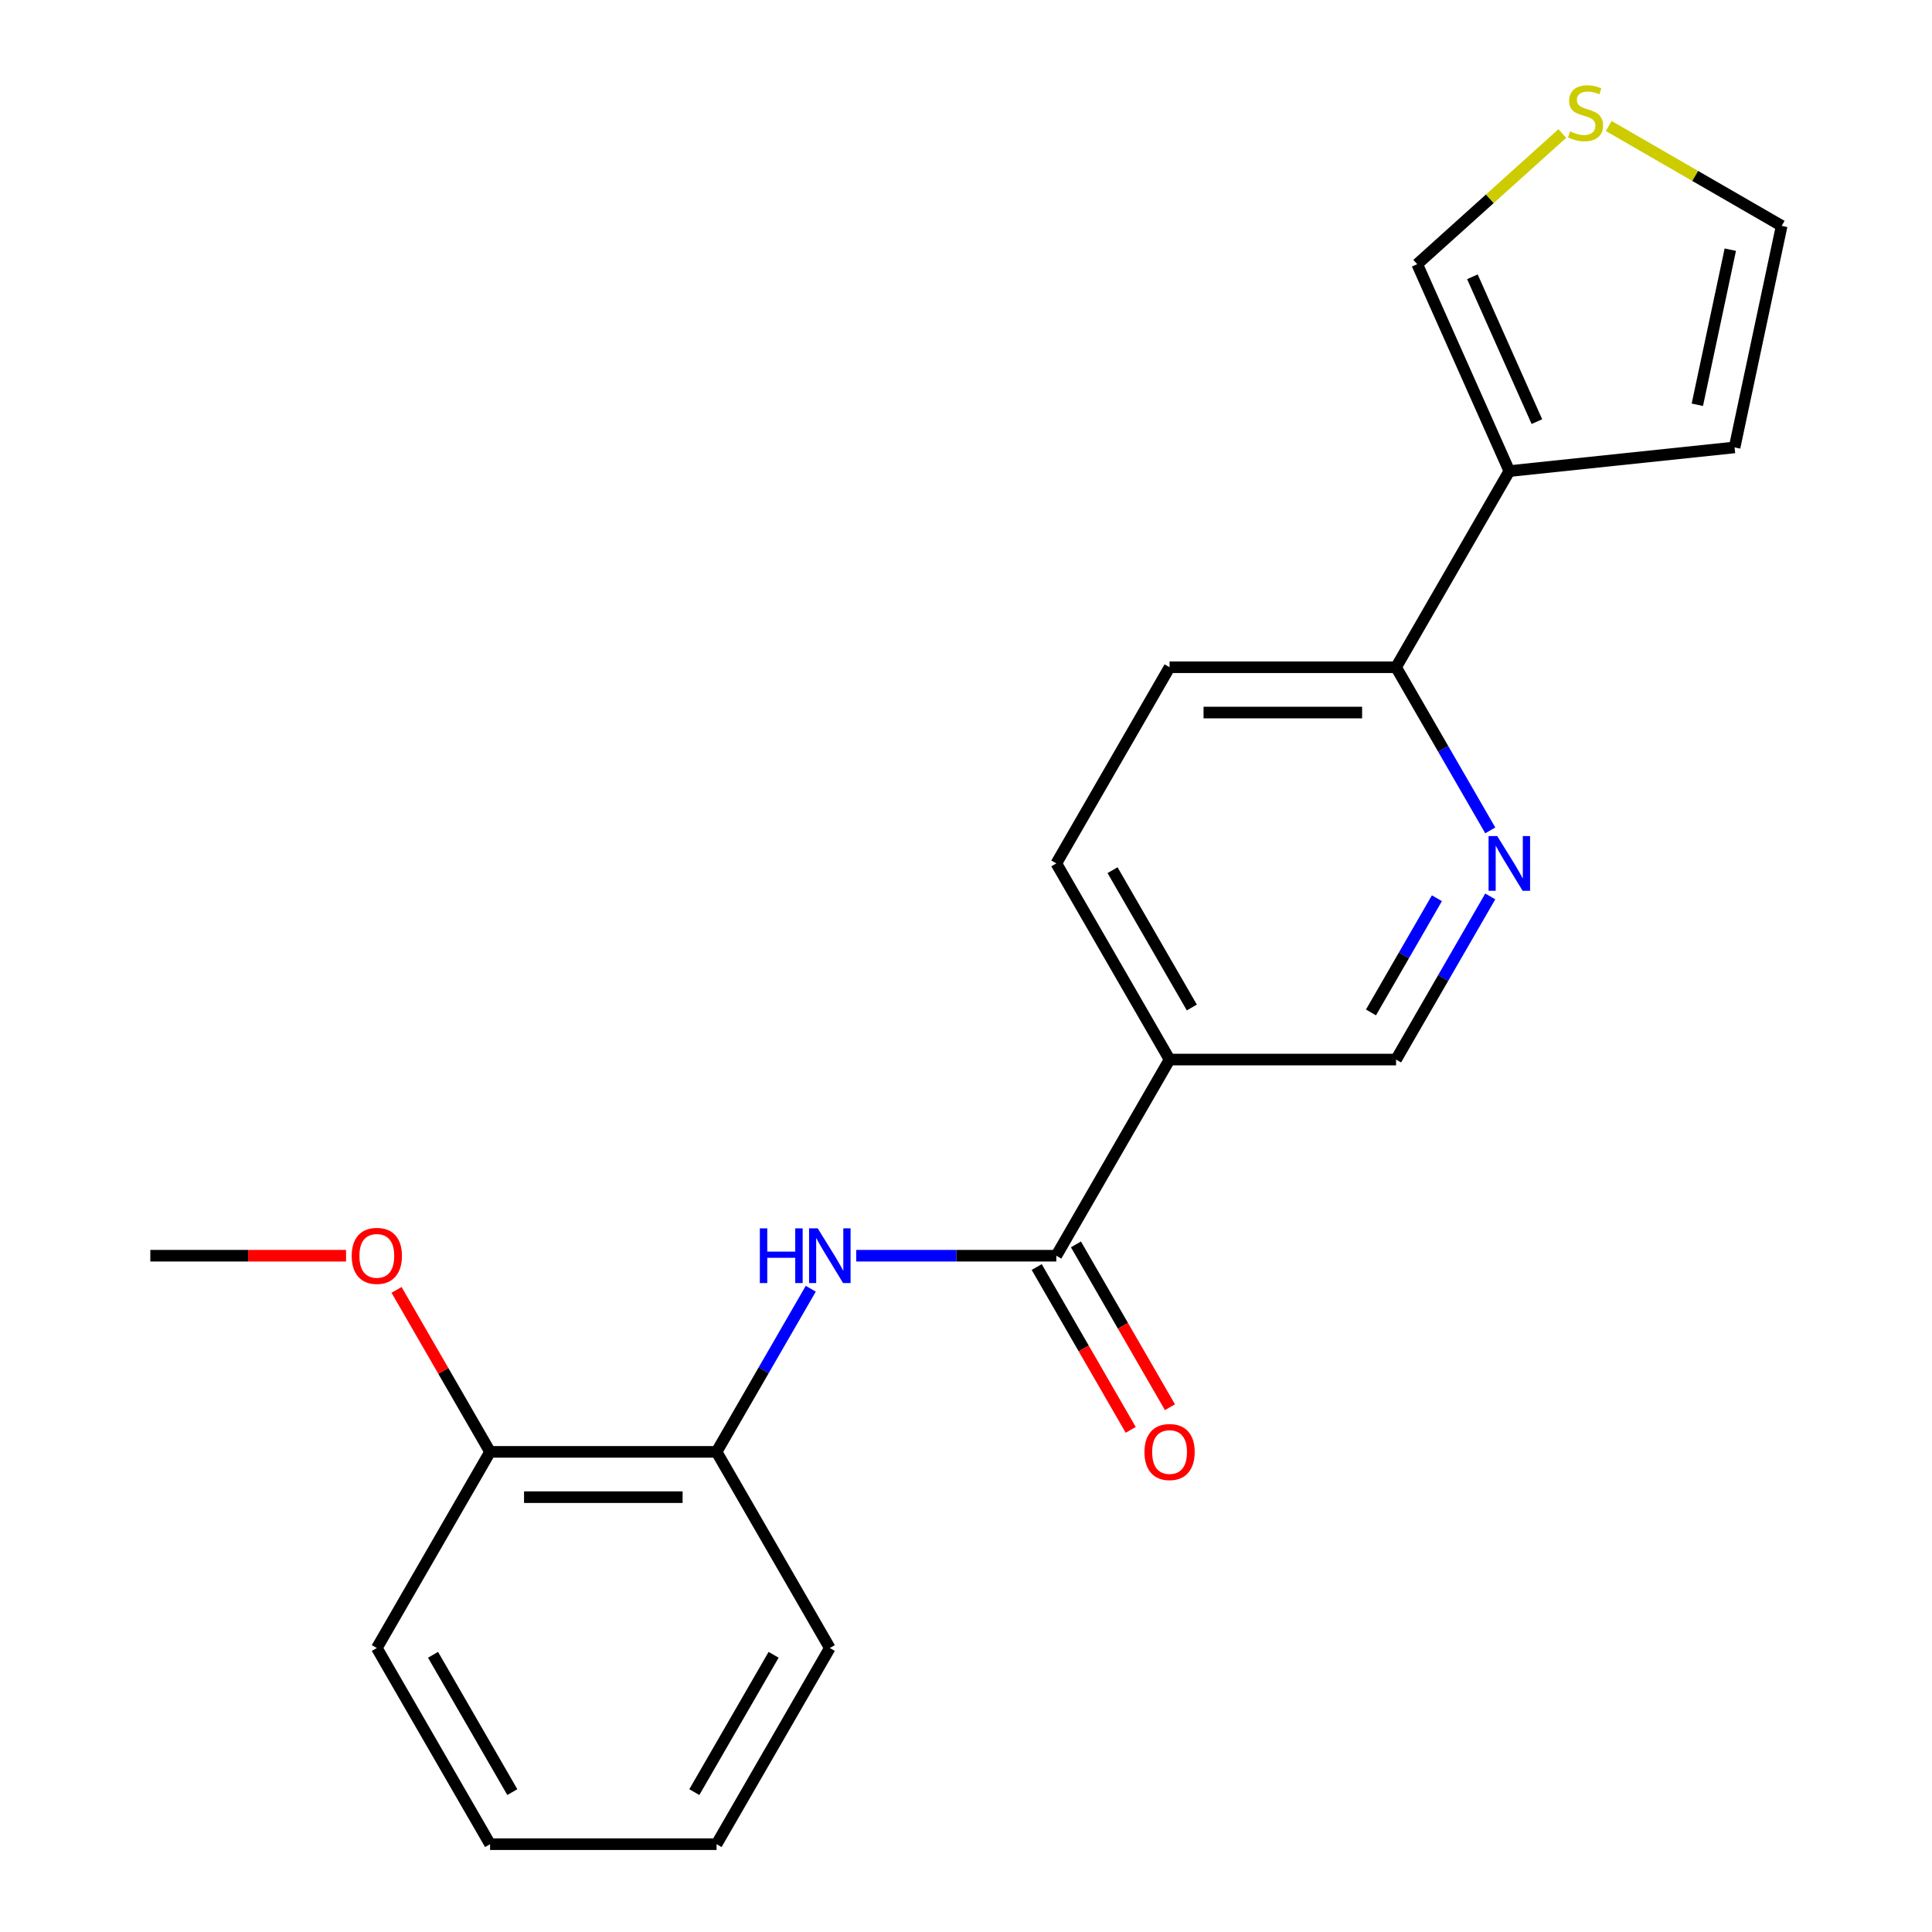 <?xml version='1.0' encoding='iso-8859-1'?>
<svg version='1.1' baseProfile='full'
              xmlns='http://www.w3.org/2000/svg'
                      xmlns:rdkit='http://www.rdkit.org/xml'
                      xmlns:xlink='http://www.w3.org/1999/xlink'
                  xml:space='preserve'
width='1000px' height='1000px' viewBox='0 0 1000 1000'>
<!-- END OF HEADER -->
<rect style='opacity:1.0;fill:#FFFFFF;stroke:none' width='1000' height='1000' x='0' y='0'> </rect>
<path class='bond-0' d='M 546.752,649.956 L 494.969,649.956' style='fill:none;fill-rule:evenodd;stroke:#000000;stroke-width:6px;stroke-linecap:butt;stroke-linejoin:miter;stroke-opacity:1' />
<path class='bond-0' d='M 494.969,649.956 L 443.186,649.956' style='fill:none;fill-rule:evenodd;stroke:#0000FF;stroke-width:6px;stroke-linecap:butt;stroke-linejoin:miter;stroke-opacity:1' />
<path class='bond-1' d='M 546.752,649.956 L 605.37,548.426' style='fill:none;fill-rule:evenodd;stroke:#000000;stroke-width:6px;stroke-linecap:butt;stroke-linejoin:miter;stroke-opacity:1' />
<path class='bond-10' d='M 536.599,655.818 L 560.928,697.957' style='fill:none;fill-rule:evenodd;stroke:#000000;stroke-width:6px;stroke-linecap:butt;stroke-linejoin:miter;stroke-opacity:1' />
<path class='bond-10' d='M 560.928,697.957 L 585.258,740.097' style='fill:none;fill-rule:evenodd;stroke:#FF0000;stroke-width:6px;stroke-linecap:butt;stroke-linejoin:miter;stroke-opacity:1' />
<path class='bond-10' d='M 556.905,644.094 L 581.234,686.233' style='fill:none;fill-rule:evenodd;stroke:#000000;stroke-width:6px;stroke-linecap:butt;stroke-linejoin:miter;stroke-opacity:1' />
<path class='bond-10' d='M 581.234,686.233 L 605.564,728.373' style='fill:none;fill-rule:evenodd;stroke:#FF0000;stroke-width:6px;stroke-linecap:butt;stroke-linejoin:miter;stroke-opacity:1' />
<path class='bond-5' d='M 419.648,667.047 L 395.272,709.266' style='fill:none;fill-rule:evenodd;stroke:#0000FF;stroke-width:6px;stroke-linecap:butt;stroke-linejoin:miter;stroke-opacity:1' />
<path class='bond-5' d='M 395.272,709.266 L 370.897,751.486' style='fill:none;fill-rule:evenodd;stroke:#000000;stroke-width:6px;stroke-linecap:butt;stroke-linejoin:miter;stroke-opacity:1' />
<path class='bond-7' d='M 605.37,548.426 L 722.607,548.426' style='fill:none;fill-rule:evenodd;stroke:#000000;stroke-width:6px;stroke-linecap:butt;stroke-linejoin:miter;stroke-opacity:1' />
<path class='bond-11' d='M 605.37,548.426 L 546.752,446.896' style='fill:none;fill-rule:evenodd;stroke:#000000;stroke-width:6px;stroke-linecap:butt;stroke-linejoin:miter;stroke-opacity:1' />
<path class='bond-11' d='M 616.884,521.473 L 575.851,450.402' style='fill:none;fill-rule:evenodd;stroke:#000000;stroke-width:6px;stroke-linecap:butt;stroke-linejoin:miter;stroke-opacity:1' />
<path class='bond-2' d='M 781.225,243.836 L 722.607,345.366' style='fill:none;fill-rule:evenodd;stroke:#000000;stroke-width:6px;stroke-linecap:butt;stroke-linejoin:miter;stroke-opacity:1' />
<path class='bond-8' d='M 781.225,243.836 L 733.541,136.735' style='fill:none;fill-rule:evenodd;stroke:#000000;stroke-width:6px;stroke-linecap:butt;stroke-linejoin:miter;stroke-opacity:1' />
<path class='bond-8' d='M 795.493,218.234 L 762.114,143.263' style='fill:none;fill-rule:evenodd;stroke:#000000;stroke-width:6px;stroke-linecap:butt;stroke-linejoin:miter;stroke-opacity:1' />
<path class='bond-9' d='M 781.225,243.836 L 897.82,231.581' style='fill:none;fill-rule:evenodd;stroke:#000000;stroke-width:6px;stroke-linecap:butt;stroke-linejoin:miter;stroke-opacity:1' />
<path class='bond-3' d='M 771.358,463.987 L 746.982,506.206' style='fill:none;fill-rule:evenodd;stroke:#0000FF;stroke-width:6px;stroke-linecap:butt;stroke-linejoin:miter;stroke-opacity:1' />
<path class='bond-3' d='M 746.982,506.206 L 722.607,548.426' style='fill:none;fill-rule:evenodd;stroke:#000000;stroke-width:6px;stroke-linecap:butt;stroke-linejoin:miter;stroke-opacity:1' />
<path class='bond-3' d='M 743.739,464.929 L 726.676,494.483' style='fill:none;fill-rule:evenodd;stroke:#0000FF;stroke-width:6px;stroke-linecap:butt;stroke-linejoin:miter;stroke-opacity:1' />
<path class='bond-3' d='M 726.676,494.483 L 709.614,524.036' style='fill:none;fill-rule:evenodd;stroke:#000000;stroke-width:6px;stroke-linecap:butt;stroke-linejoin:miter;stroke-opacity:1' />
<path class='bond-21' d='M 771.358,429.805 L 746.982,387.585' style='fill:none;fill-rule:evenodd;stroke:#0000FF;stroke-width:6px;stroke-linecap:butt;stroke-linejoin:miter;stroke-opacity:1' />
<path class='bond-21' d='M 746.982,387.585 L 722.607,345.366' style='fill:none;fill-rule:evenodd;stroke:#000000;stroke-width:6px;stroke-linecap:butt;stroke-linejoin:miter;stroke-opacity:1' />
<path class='bond-4' d='M 722.607,345.366 L 605.37,345.366' style='fill:none;fill-rule:evenodd;stroke:#000000;stroke-width:6px;stroke-linecap:butt;stroke-linejoin:miter;stroke-opacity:1' />
<path class='bond-4' d='M 705.021,368.813 L 622.956,368.813' style='fill:none;fill-rule:evenodd;stroke:#000000;stroke-width:6px;stroke-linecap:butt;stroke-linejoin:miter;stroke-opacity:1' />
<path class='bond-13' d='M 370.897,751.486 L 253.66,751.486' style='fill:none;fill-rule:evenodd;stroke:#000000;stroke-width:6px;stroke-linecap:butt;stroke-linejoin:miter;stroke-opacity:1' />
<path class='bond-13' d='M 353.312,774.933 L 271.246,774.933' style='fill:none;fill-rule:evenodd;stroke:#000000;stroke-width:6px;stroke-linecap:butt;stroke-linejoin:miter;stroke-opacity:1' />
<path class='bond-16' d='M 370.897,751.486 L 429.515,853.016' style='fill:none;fill-rule:evenodd;stroke:#000000;stroke-width:6px;stroke-linecap:butt;stroke-linejoin:miter;stroke-opacity:1' />
<path class='bond-6' d='M 808.654,69.103 L 771.097,102.919' style='fill:none;fill-rule:evenodd;stroke:#CCCC00;stroke-width:6px;stroke-linecap:butt;stroke-linejoin:miter;stroke-opacity:1' />
<path class='bond-6' d='M 771.097,102.919 L 733.541,136.735' style='fill:none;fill-rule:evenodd;stroke:#000000;stroke-width:6px;stroke-linecap:butt;stroke-linejoin:miter;stroke-opacity:1' />
<path class='bond-23' d='M 832.676,65.223 L 877.435,91.065' style='fill:none;fill-rule:evenodd;stroke:#CCCC00;stroke-width:6px;stroke-linecap:butt;stroke-linejoin:miter;stroke-opacity:1' />
<path class='bond-23' d='M 877.435,91.065 L 922.195,116.907' style='fill:none;fill-rule:evenodd;stroke:#000000;stroke-width:6px;stroke-linecap:butt;stroke-linejoin:miter;stroke-opacity:1' />
<path class='bond-12' d='M 897.82,231.581 L 922.195,116.907' style='fill:none;fill-rule:evenodd;stroke:#000000;stroke-width:6px;stroke-linecap:butt;stroke-linejoin:miter;stroke-opacity:1' />
<path class='bond-12' d='M 878.541,209.505 L 895.603,129.233' style='fill:none;fill-rule:evenodd;stroke:#000000;stroke-width:6px;stroke-linecap:butt;stroke-linejoin:miter;stroke-opacity:1' />
<path class='bond-14' d='M 546.752,446.896 L 605.37,345.366' style='fill:none;fill-rule:evenodd;stroke:#000000;stroke-width:6px;stroke-linecap:butt;stroke-linejoin:miter;stroke-opacity:1' />
<path class='bond-15' d='M 253.66,751.486 L 229.458,709.566' style='fill:none;fill-rule:evenodd;stroke:#000000;stroke-width:6px;stroke-linecap:butt;stroke-linejoin:miter;stroke-opacity:1' />
<path class='bond-15' d='M 229.458,709.566 L 205.256,667.647' style='fill:none;fill-rule:evenodd;stroke:#FF0000;stroke-width:6px;stroke-linecap:butt;stroke-linejoin:miter;stroke-opacity:1' />
<path class='bond-17' d='M 253.66,751.486 L 195.042,853.016' style='fill:none;fill-rule:evenodd;stroke:#000000;stroke-width:6px;stroke-linecap:butt;stroke-linejoin:miter;stroke-opacity:1' />
<path class='bond-18' d='M 179.111,649.956 L 128.458,649.956' style='fill:none;fill-rule:evenodd;stroke:#FF0000;stroke-width:6px;stroke-linecap:butt;stroke-linejoin:miter;stroke-opacity:1' />
<path class='bond-18' d='M 128.458,649.956 L 77.805,649.956' style='fill:none;fill-rule:evenodd;stroke:#000000;stroke-width:6px;stroke-linecap:butt;stroke-linejoin:miter;stroke-opacity:1' />
<path class='bond-19' d='M 429.515,853.016 L 370.897,954.545' style='fill:none;fill-rule:evenodd;stroke:#000000;stroke-width:6px;stroke-linecap:butt;stroke-linejoin:miter;stroke-opacity:1' />
<path class='bond-19' d='M 400.417,856.521 L 359.384,927.592' style='fill:none;fill-rule:evenodd;stroke:#000000;stroke-width:6px;stroke-linecap:butt;stroke-linejoin:miter;stroke-opacity:1' />
<path class='bond-22' d='M 195.042,853.016 L 253.66,954.545' style='fill:none;fill-rule:evenodd;stroke:#000000;stroke-width:6px;stroke-linecap:butt;stroke-linejoin:miter;stroke-opacity:1' />
<path class='bond-22' d='M 224.141,856.521 L 265.174,927.592' style='fill:none;fill-rule:evenodd;stroke:#000000;stroke-width:6px;stroke-linecap:butt;stroke-linejoin:miter;stroke-opacity:1' />
<path class='bond-20' d='M 370.897,954.545 L 253.66,954.545' style='fill:none;fill-rule:evenodd;stroke:#000000;stroke-width:6px;stroke-linecap:butt;stroke-linejoin:miter;stroke-opacity:1' />
<path  class='atom-1' d='M 393.295 635.796
L 397.135 635.796
L 397.135 647.836
L 411.615 647.836
L 411.615 635.796
L 415.455 635.796
L 415.455 664.116
L 411.615 664.116
L 411.615 651.036
L 397.135 651.036
L 397.135 664.116
L 393.295 664.116
L 393.295 635.796
' fill='#0000FF'/>
<path  class='atom-1' d='M 423.255 635.796
L 432.535 650.796
Q 433.455 652.276, 434.935 654.956
Q 436.415 657.636, 436.495 657.796
L 436.495 635.796
L 440.255 635.796
L 440.255 664.116
L 436.375 664.116
L 426.415 647.716
Q 425.255 645.796, 424.015 643.596
Q 422.815 641.396, 422.455 640.716
L 422.455 664.116
L 418.775 664.116
L 418.775 635.796
L 423.255 635.796
' fill='#0000FF'/>
<path  class='atom-4' d='M 774.965 432.736
L 784.245 447.736
Q 785.165 449.216, 786.645 451.896
Q 788.125 454.576, 788.205 454.736
L 788.205 432.736
L 791.965 432.736
L 791.965 461.056
L 788.085 461.056
L 778.125 444.656
Q 776.965 442.736, 775.725 440.536
Q 774.525 438.336, 774.165 437.656
L 774.165 461.056
L 770.485 461.056
L 770.485 432.736
L 774.965 432.736
' fill='#0000FF'/>
<path  class='atom-7' d='M 812.665 68.008
Q 812.985 68.128, 814.305 68.688
Q 815.625 69.248, 817.065 69.608
Q 818.545 69.928, 819.985 69.928
Q 822.665 69.928, 824.225 68.648
Q 825.785 67.328, 825.785 65.048
Q 825.785 63.488, 824.985 62.528
Q 824.225 61.568, 823.025 61.048
Q 821.825 60.528, 819.825 59.928
Q 817.305 59.168, 815.785 58.448
Q 814.305 57.728, 813.225 56.208
Q 812.185 54.688, 812.185 52.128
Q 812.185 48.568, 814.585 46.368
Q 817.025 44.168, 821.825 44.168
Q 825.105 44.168, 828.825 45.728
L 827.905 48.808
Q 824.505 47.408, 821.945 47.408
Q 819.185 47.408, 817.665 48.568
Q 816.145 49.688, 816.185 51.648
Q 816.185 53.168, 816.945 54.088
Q 817.745 55.008, 818.865 55.528
Q 820.025 56.048, 821.945 56.648
Q 824.505 57.448, 826.025 58.248
Q 827.545 59.048, 828.625 60.688
Q 829.745 62.288, 829.745 65.048
Q 829.745 68.968, 827.105 71.088
Q 824.505 73.168, 820.145 73.168
Q 817.625 73.168, 815.705 72.608
Q 813.825 72.088, 811.585 71.168
L 812.665 68.008
' fill='#CCCC00'/>
<path  class='atom-11' d='M 592.37 751.566
Q 592.37 744.766, 595.73 740.966
Q 599.09 737.166, 605.37 737.166
Q 611.65 737.166, 615.01 740.966
Q 618.37 744.766, 618.37 751.566
Q 618.37 758.446, 614.97 762.366
Q 611.57 766.246, 605.37 766.246
Q 599.13 766.246, 595.73 762.366
Q 592.37 758.486, 592.37 751.566
M 605.37 763.046
Q 609.69 763.046, 612.01 760.166
Q 614.37 757.246, 614.37 751.566
Q 614.37 746.006, 612.01 743.206
Q 609.69 740.366, 605.37 740.366
Q 601.05 740.366, 598.69 743.166
Q 596.37 745.966, 596.37 751.566
Q 596.37 757.286, 598.69 760.166
Q 601.05 763.046, 605.37 763.046
' fill='#FF0000'/>
<path  class='atom-16' d='M 182.042 650.036
Q 182.042 643.236, 185.402 639.436
Q 188.762 635.636, 195.042 635.636
Q 201.322 635.636, 204.682 639.436
Q 208.042 643.236, 208.042 650.036
Q 208.042 656.916, 204.642 660.836
Q 201.242 664.716, 195.042 664.716
Q 188.802 664.716, 185.402 660.836
Q 182.042 656.956, 182.042 650.036
M 195.042 661.516
Q 199.362 661.516, 201.682 658.636
Q 204.042 655.716, 204.042 650.036
Q 204.042 644.476, 201.682 641.676
Q 199.362 638.836, 195.042 638.836
Q 190.722 638.836, 188.362 641.636
Q 186.042 644.436, 186.042 650.036
Q 186.042 655.756, 188.362 658.636
Q 190.722 661.516, 195.042 661.516
' fill='#FF0000'/>
</svg>
